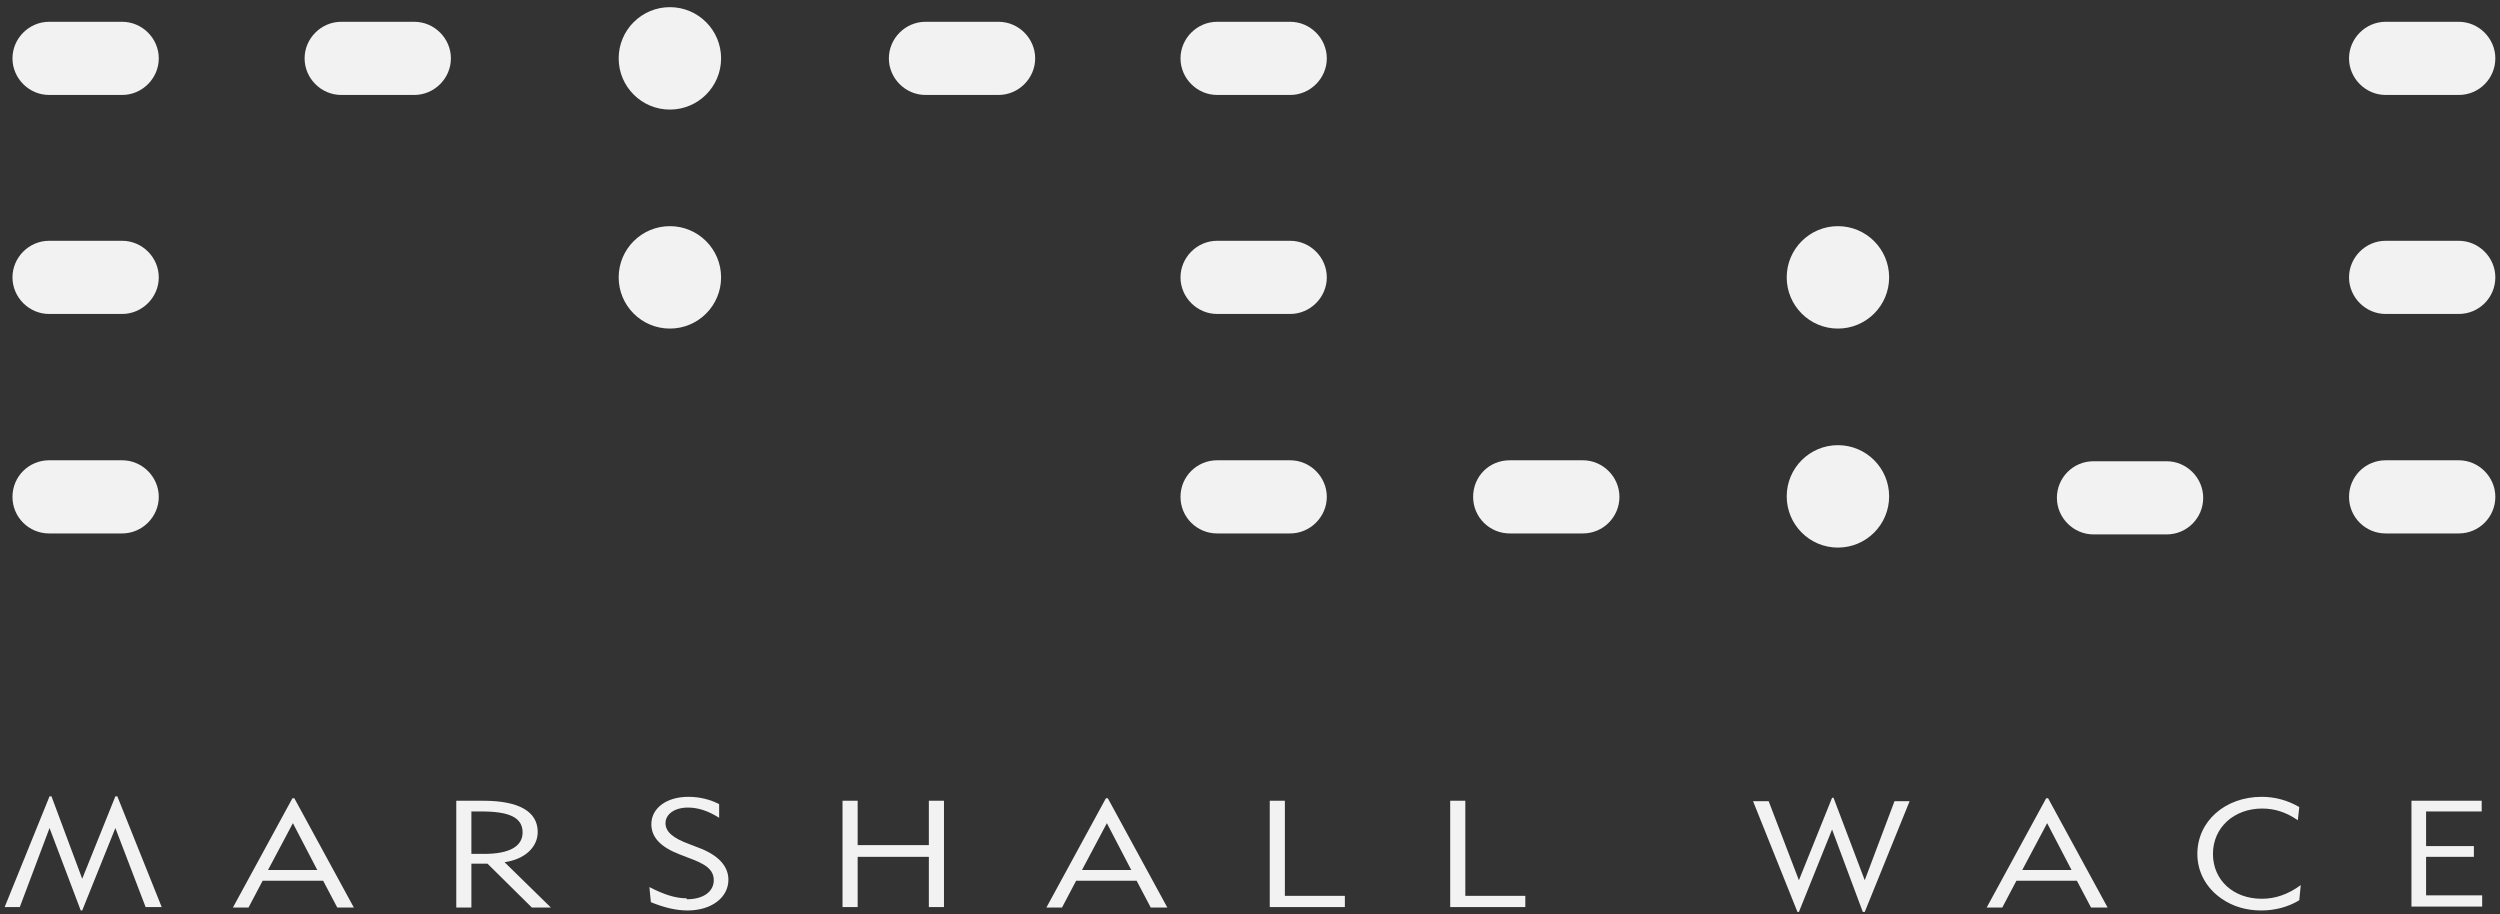 <svg width="268" height="98" viewBox="0 0 268 98" fill="none" xmlns="http://www.w3.org/2000/svg">
<rect x="0" y="0" width="268" height="98" fill="#333333" stroke="none"/>
<path fill-rule="evenodd" clip-rule="evenodd" d="M17.021 53.263C17.021 55.407 15.243 57.185 13.1 57.185H5.258C3.114 57.185 1.337 55.459 1.337 53.263C1.337 51.067 3.114 49.342 5.258 49.342H13.1C15.243 49.342 17.021 51.12 17.021 53.263Z" fill="#F2F2F2"/>
<path fill-rule="evenodd" clip-rule="evenodd" d="M17.021 29.735C17.021 31.878 15.243 33.656 13.1 33.656H5.258C3.114 33.656 1.337 31.878 1.337 29.735C1.337 27.591 3.114 25.813 5.258 25.813H13.1C15.243 25.813 17.021 27.591 17.021 29.735Z" fill="#F2F2F2"/>
<path fill-rule="evenodd" clip-rule="evenodd" d="M17.021 6.257C17.021 8.401 15.243 10.179 13.1 10.179H5.258C3.114 10.179 1.337 8.401 1.337 6.257C1.337 4.114 3.114 2.336 5.258 2.336H13.1C15.243 2.336 17.021 4.114 17.021 6.257Z" fill="#F2F2F2"/>
<path fill-rule="evenodd" clip-rule="evenodd" d="M142.234 53.263C142.234 55.407 140.457 57.185 138.313 57.185H130.471C128.328 57.185 126.55 55.459 126.55 53.263C126.55 51.067 128.328 49.342 130.471 49.342H138.313C140.457 49.342 142.234 51.12 142.234 53.263Z" fill="#F2F2F2"/>
<path fill-rule="evenodd" clip-rule="evenodd" d="M142.234 29.735C142.234 31.878 140.457 33.656 138.313 33.656H130.471C128.328 33.656 126.55 31.878 126.55 29.735C126.55 27.591 128.328 25.813 130.471 25.813H138.313C140.457 25.813 142.234 27.591 142.234 29.735Z" fill="#F2F2F2"/>
<path fill-rule="evenodd" clip-rule="evenodd" d="M142.234 6.257C142.234 8.401 140.457 10.179 138.313 10.179H130.471C128.328 10.179 126.55 8.401 126.55 6.257C126.55 4.114 128.328 2.336 130.471 2.336H138.313C140.457 2.336 142.234 4.114 142.234 6.257Z" fill="#F2F2F2"/>
<path fill-rule="evenodd" clip-rule="evenodd" d="M267.5 53.263C267.5 55.407 265.775 57.185 263.579 57.185H255.737C253.593 57.185 251.816 55.459 251.816 53.263C251.816 51.067 253.593 49.342 255.737 49.342H263.579C265.722 49.342 267.5 51.12 267.5 53.263Z" fill="#F2F2F2"/>
<path fill-rule="evenodd" clip-rule="evenodd" d="M267.5 29.735C267.5 31.878 265.775 33.656 263.579 33.656H255.737C253.593 33.656 251.816 31.878 251.816 29.735C251.816 27.591 253.593 25.813 255.737 25.813H263.579C265.722 25.813 267.5 27.591 267.5 29.735Z" fill="#F2F2F2"/>
<path fill-rule="evenodd" clip-rule="evenodd" d="M267.5 6.257C267.5 8.401 265.775 10.179 263.579 10.179H255.737C253.593 10.179 251.816 8.401 251.816 6.257C251.816 4.114 253.593 2.336 255.737 2.336H263.579C265.722 2.336 267.5 4.114 267.5 6.257Z" fill="#F2F2F2"/>
<path fill-rule="evenodd" clip-rule="evenodd" d="M48.337 6.257C48.337 8.401 46.56 10.179 44.416 10.179H36.574C34.43 10.179 32.653 8.401 32.653 6.257C32.653 4.114 34.43 2.336 36.574 2.336H44.416C46.56 2.336 48.337 4.114 48.337 6.257Z" fill="#F2F2F2"/>
<path fill-rule="evenodd" clip-rule="evenodd" d="M110.97 6.257C110.97 8.401 109.192 10.179 107.049 10.179H99.207C97.063 10.179 95.286 8.401 95.286 6.257C95.286 4.114 97.063 2.336 99.207 2.336H107.049C109.192 2.336 110.97 4.114 110.97 6.257Z" fill="#F2F2F2"/>
<path fill-rule="evenodd" clip-rule="evenodd" d="M173.603 53.263C173.603 55.407 171.878 57.185 169.682 57.185H161.84C159.696 57.185 157.919 55.459 157.919 53.263C157.919 51.067 159.644 49.342 161.84 49.342H169.682C171.826 49.342 173.603 51.12 173.603 53.263Z" fill="#F2F2F2"/>
<path fill-rule="evenodd" clip-rule="evenodd" d="M236.184 53.368C236.184 55.512 234.458 57.289 232.263 57.289H224.42C222.277 57.289 220.499 55.512 220.499 53.368C220.499 51.224 222.225 49.446 224.42 49.446H232.263C234.406 49.446 236.184 51.224 236.184 53.368Z" fill="#F2F2F2"/>
<path fill-rule="evenodd" clip-rule="evenodd" d="M77.301 6.257C77.301 9.29 74.844 11.747 71.812 11.747C68.779 11.747 66.322 9.29 66.322 6.257C66.322 3.225 68.779 0.767 71.812 0.767C74.844 0.767 77.301 3.225 77.301 6.257Z" fill="#F2F2F2"/>
<path fill-rule="evenodd" clip-rule="evenodd" d="M77.301 29.734C77.301 32.767 74.844 35.224 71.812 35.224C68.779 35.224 66.322 32.767 66.322 29.734C66.322 26.702 68.779 24.244 71.812 24.244C74.844 24.244 77.301 26.702 77.301 29.734Z" fill="#F2F2F2"/>
<path fill-rule="evenodd" clip-rule="evenodd" d="M202.515 53.211C202.515 56.244 200.057 58.702 197.025 58.702C193.993 58.702 191.536 56.244 191.536 53.211C191.536 50.179 193.993 47.721 197.025 47.721C200.057 47.721 202.515 50.179 202.515 53.211Z" fill="#F2F2F2"/>
<path fill-rule="evenodd" clip-rule="evenodd" d="M202.515 29.734C202.515 32.767 200.057 35.224 197.025 35.224C193.993 35.224 191.536 32.767 191.536 29.734C191.536 26.702 193.993 24.244 197.025 24.244C200.057 24.244 202.515 26.702 202.515 29.734Z" fill="#F2F2F2"/>
<path d="M34.012 93.263L31.398 88.243L28.732 93.263H34.012ZM31.346 85.577H31.555L37.933 97.289H36.156L34.64 94.413H28.157L26.64 97.289H24.968L31.346 85.577Z" fill="#F2F2F2"/>
<path d="M51.892 91.538C54.663 91.538 56.023 90.702 56.023 89.237C56.023 87.617 54.559 86.989 51.631 86.989H50.533V91.538H51.945M48.913 85.839H51.788C55.709 85.839 57.643 87.041 57.643 89.185C57.643 90.806 56.284 92.113 54.088 92.427L59.055 97.29H57.016L52.258 92.584H50.533V97.29H48.913V85.891V85.839Z" fill="#F2F2F2"/>
<path d="M73.641 96.401C75.419 96.401 76.517 95.564 76.517 94.362C76.517 93.159 75.523 92.584 73.798 91.956L72.857 91.59C70.818 90.806 69.825 89.76 69.825 88.349C69.825 86.675 71.393 85.42 73.798 85.42C75.053 85.42 76.203 85.734 77.092 86.205V87.669C75.942 86.937 74.844 86.571 73.746 86.571C72.282 86.571 71.341 87.303 71.341 88.244C71.341 89.185 72.177 89.865 73.903 90.492L74.844 90.858C76.987 91.643 78.085 92.845 78.085 94.309C78.085 96.192 76.308 97.603 73.694 97.603C72.491 97.603 71.184 97.29 69.773 96.714L69.616 95.094C71.132 95.878 72.387 96.296 73.589 96.296" fill="#F2F2F2"/>
<path d="M90.319 85.839H91.94V90.597H99.573V85.839H101.194V97.237H99.573V91.852H91.94V97.237H90.319V85.839Z" fill="#F2F2F2"/>
<path d="M121.27 93.263L118.656 88.243L115.989 93.263H121.27ZM118.551 85.577H118.76L125.139 97.289H123.361L121.845 94.413H115.362L113.846 97.289H112.173L118.551 85.577Z" fill="#F2F2F2"/>
<path d="M136.117 85.839H137.738V96.035H144.169V97.237H136.117V85.839Z" fill="#F2F2F2"/>
<path d="M155.461 85.839H157.082V96.035H163.513V97.237H155.461V85.839Z" fill="#F2F2F2"/>
<path d="M192.686 97.759L187.928 85.89H189.601L192.843 94.361L196.398 85.524H196.555L199.9 94.361L203.09 85.89H204.71L199.9 97.759H199.691L196.398 88.923L192.843 97.759H192.633H192.686Z" fill="#F2F2F2"/>
<path d="M222.068 93.263L219.454 88.243L216.787 93.263H222.068ZM219.349 85.577H219.558L225.937 97.289H224.159L222.643 94.413H216.16L214.644 97.289H212.971L219.349 85.577Z" fill="#F2F2F2"/>
<path d="M242.405 97.603C240.837 97.603 239.373 97.185 238.17 96.348C236.497 95.198 235.556 93.473 235.556 91.538C235.556 88.035 238.536 85.42 242.457 85.42C243.869 85.42 245.228 85.786 246.483 86.518L246.326 87.93C245.124 87.094 243.869 86.675 242.51 86.675C239.477 86.675 237.229 88.715 237.229 91.538C237.229 94.362 239.425 96.348 242.457 96.348C243.921 96.348 245.281 95.878 246.64 94.884L246.483 96.505C245.281 97.237 243.869 97.603 242.405 97.603Z" fill="#F2F2F2"/>
<path d="M258.508 85.838H266.036V86.989H260.076V90.701H265.2V91.852H260.076V95.982H266.088V97.185H258.508V85.786V85.838Z" fill="#F2F2F2"/>
<path d="M12.577 85.368L17.334 97.237H15.609L12.368 88.766L8.813 97.603H8.656L5.31 88.766L2.121 97.237H0.5L5.31 85.368H5.519L8.813 94.204L12.368 85.368H12.577Z" fill="#F2F2F2"/>
</svg>
